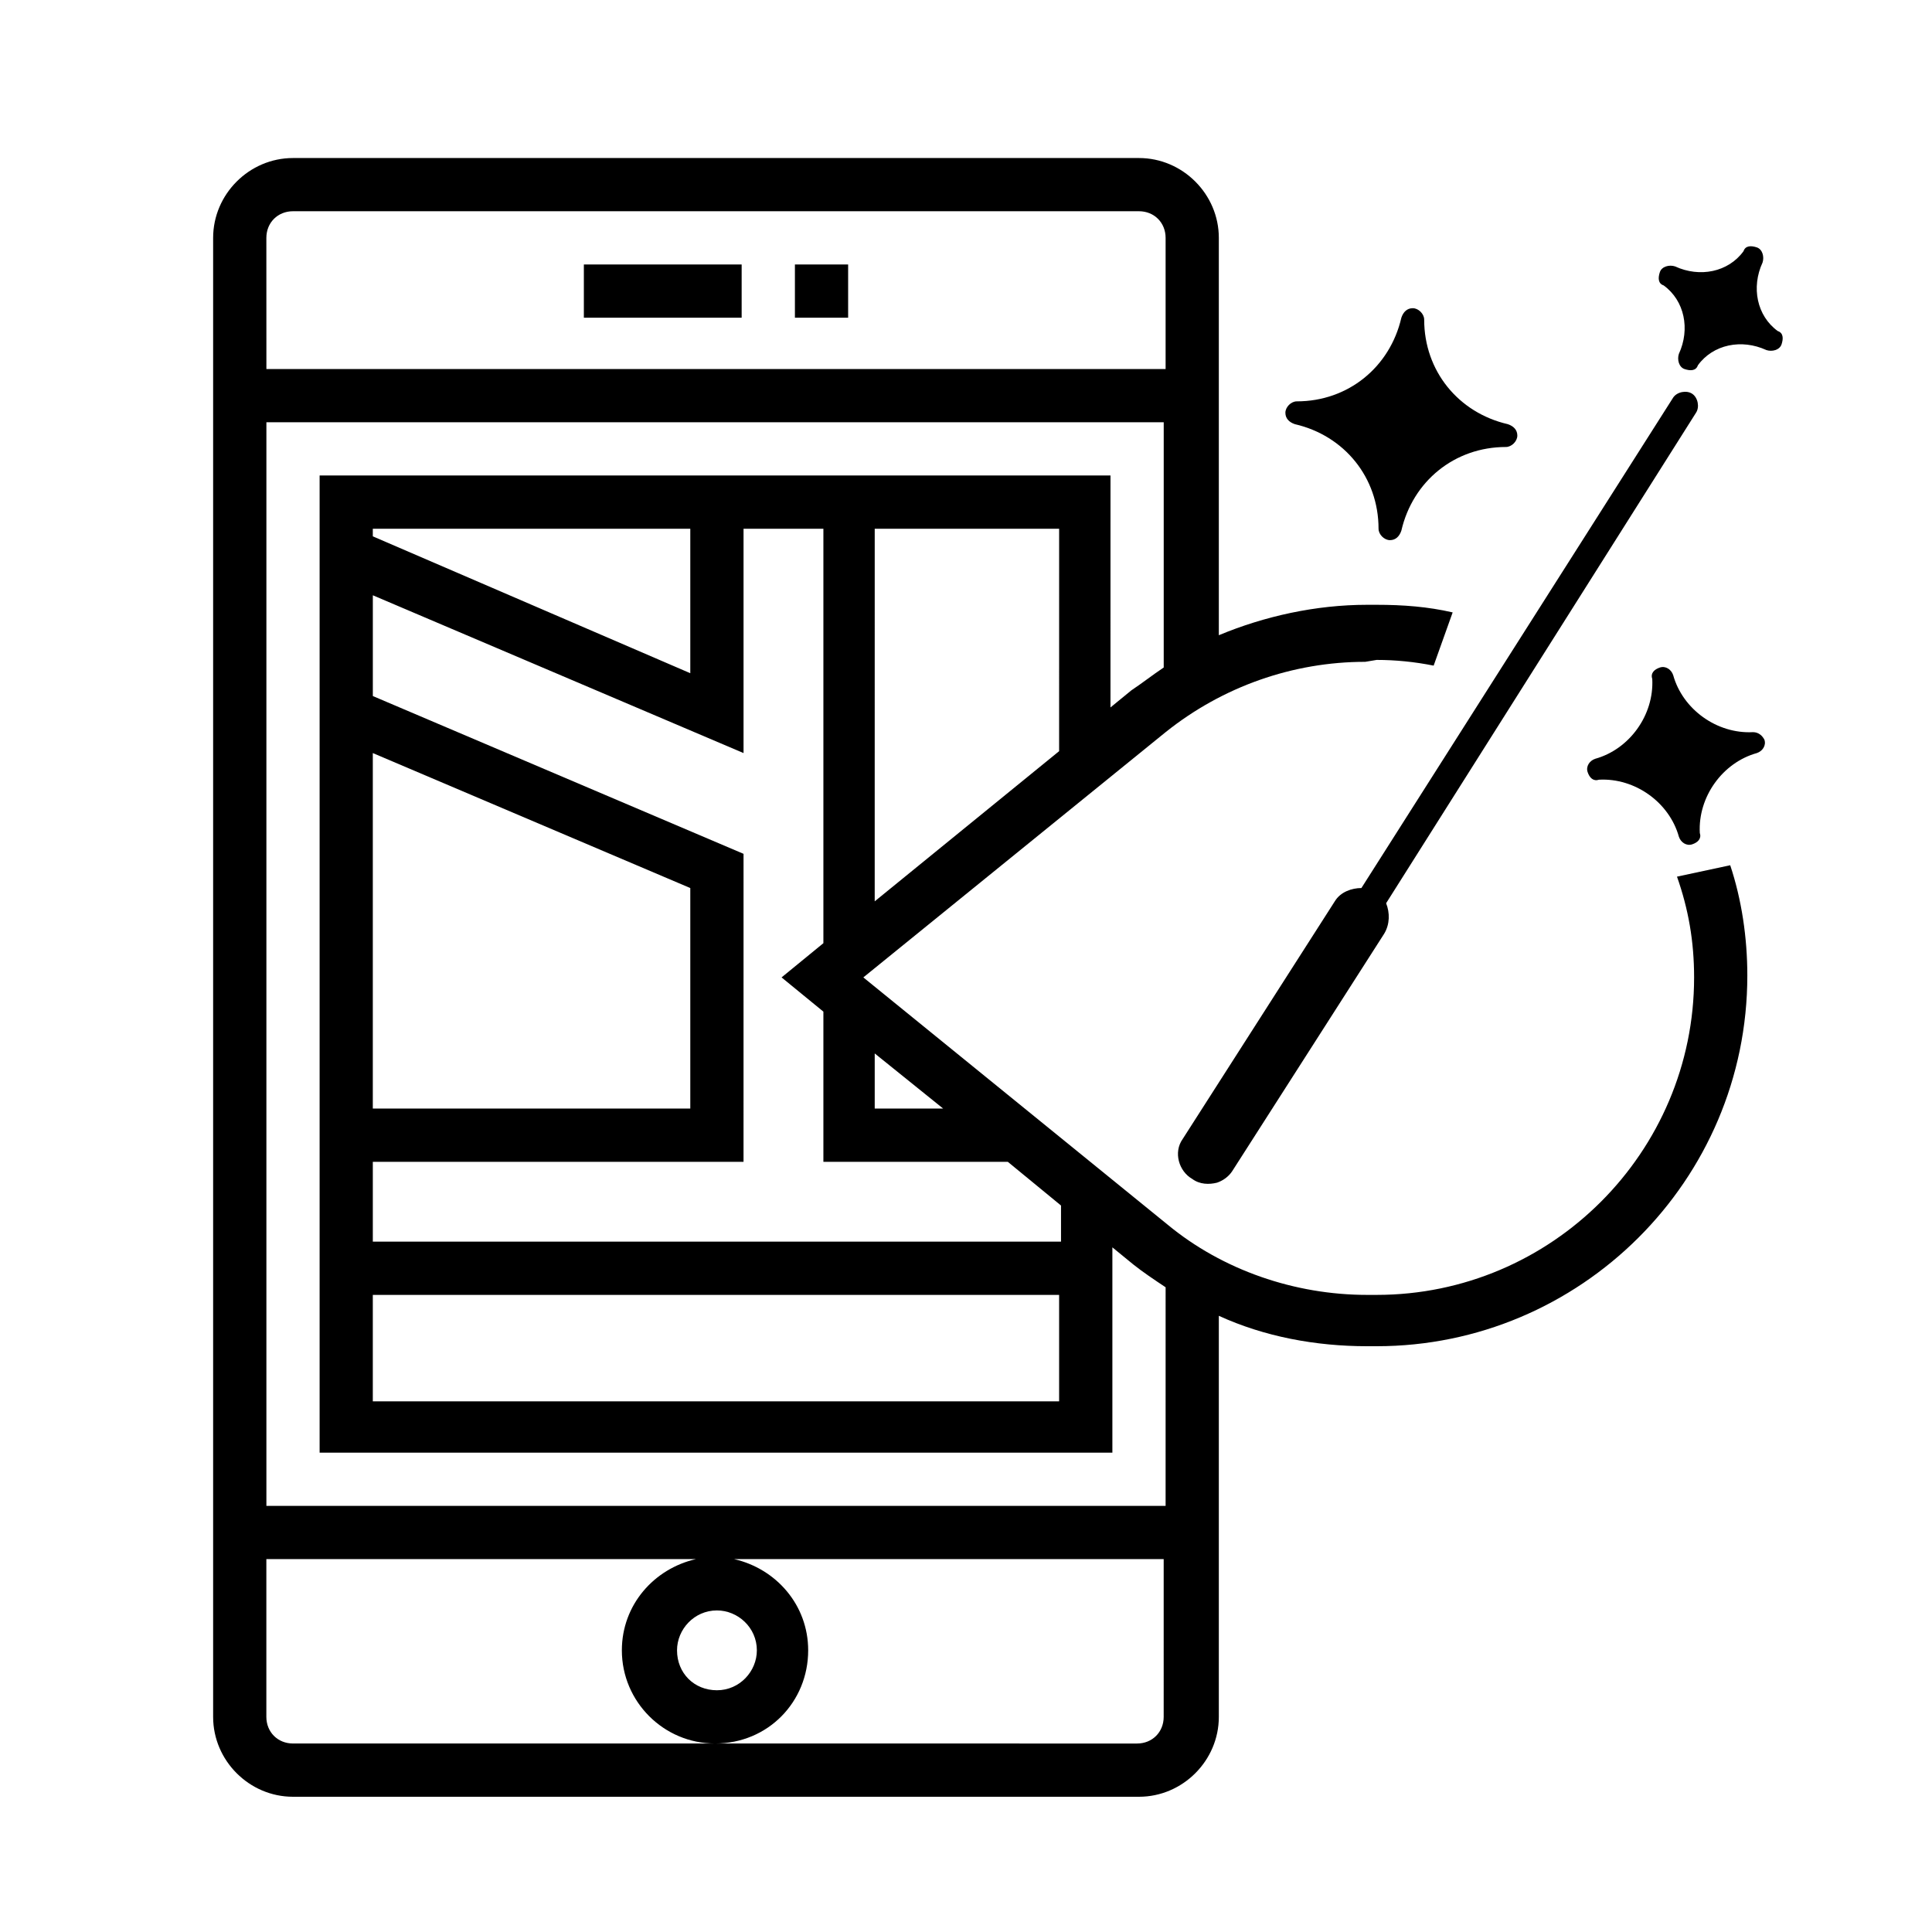 <?xml version="1.0" encoding="UTF-8"?>
<!-- Uploaded to: ICON Repo, www.iconrepo.com, Generator: ICON Repo Mixer Tools -->
<svg fill="#000000" width="800px" height="800px" version="1.1" viewBox="144 144 512 512" xmlns="http://www.w3.org/2000/svg">
 <g>
  <path d="m354.66 214.09h14.105v14.105h-14.105z"/>
  <path d="m298.73 214.09h41.816v14.105h-41.816z"/>
  <path d="m608.57 338.03c-9.574 0.504-18.641-6.047-21.16-15.113-0.504-1.512-2.016-2.519-3.527-2.016s-2.519 1.512-2.016 3.023c0.504 9.574-6.047 18.641-15.113 21.16-1.512 0.504-2.519 2.016-2.016 3.527 0.504 1.512 1.512 2.519 3.023 2.016 9.574-0.504 18.641 6.047 21.16 15.113 0.504 1.512 2.016 2.519 3.527 2.016 1.512-0.504 2.519-1.512 2.016-3.023-0.504-9.574 6.047-18.641 15.113-21.16 1.512-0.504 2.519-2.016 2.016-3.527-0.504-1.008-1.512-2.016-3.023-2.016z"/>
  <path d="m615.12 231.73c-5.543-4.031-7.055-11.586-4.031-18.137 0.504-1.512 0-3.527-1.512-4.031s-3.023-0.504-3.527 1.008c-4.031 5.543-11.586 7.055-18.137 4.031-1.512-0.504-3.527 0-4.031 1.512-0.504 1.512-0.504 3.023 1.008 3.527 5.543 4.031 7.055 11.586 4.031 18.137-0.504 1.512 0 3.527 1.512 4.031 1.512 0.504 3.023 0.504 3.527-1.008 4.031-5.543 11.586-7.055 18.137-4.031 1.512 0.504 3.527 0 4.031-1.512 0.504-1.512 0.504-3.023-1.008-3.527z"/>
  <path d="m487.16 256.41c13.098 3.023 22.168 14.105 22.168 27.711 0 1.512 1.512 3.023 3.023 3.023 1.512 0 2.519-1.008 3.023-2.519 3.023-13.098 14.105-22.168 27.711-22.168 1.512 0 3.023-1.512 3.023-3.023s-1.008-2.519-2.519-3.023c-13.098-3.023-22.168-14.105-22.168-27.711 0-1.512-1.512-3.023-3.023-3.023s-2.519 1.008-3.023 2.519c-3.023 13.098-14.105 22.168-27.711 22.168-1.512 0-3.023 1.512-3.023 3.023s1.008 2.519 2.519 3.023z"/>
  <path d="m592.45 248.35c-1.512-1.008-4.031-0.504-5.039 1.008l-82.625 129.98c-2.519 0-5.543 1.008-7.055 3.527l-40.305 62.977c-2.519 3.527-1.008 8.566 2.519 10.578 2.016 1.512 4.535 1.512 6.551 1.008 1.512-0.504 3.023-1.512 4.031-3.023l40.305-62.977c1.512-2.519 1.512-5.543 0.504-8.062l82.121-129.98c1.008-1.508 0.504-4.027-1.008-5.035z"/>
  <path d="m588.42 376.32c3.023 8.566 4.535 17.129 4.535 26.703 0 46.352-37.785 84.137-84.137 84.137h-2.519c-19.145 0-38.289-6.551-52.898-18.641l-80.609-65.496 80.105-64.992c15.113-12.09 33.754-18.641 52.898-18.641l3.023-0.504c5.039 0 10.078 0.504 15.113 1.512l5.039-14.105c-6.551-1.512-13.098-2.016-20.152-2.016h-2.519c-13.602 0-27.207 3.023-39.297 8.062v-105.3c0-11.586-9.574-21.16-21.16-21.16h-224.2c-11.586 0-21.16 9.574-21.16 21.16v391.96c0 11.586 9.574 21.16 21.16 21.16h224.2c11.586 0 21.16-9.574 21.16-21.16v-106.3c12.09 5.543 25.695 8.062 39.297 8.062h2.519c53.906 0 98.242-43.832 98.242-98.242 0-10.078-1.512-20.152-4.535-29.223zm-212.61 46.852 18.137 14.609h-18.137zm35.266 28.719 14.105 11.586v9.574h-182.38v-21.16h98.242l0.004-81.617-98.242-41.816v-26.703l98.242 41.816v-59.449h21.16v109.83l-11.082 9.07 11.082 9.07v39.801zm13.602 35.266v28.215h-181.88v-28.215zm-181.88-49.371v-94.215l84.137 35.77v58.441zm0-151.65v-2.016h84.137v38.289zm181.88 56.93-48.871 39.801 0.004-98.746h48.871zm-210.09-136.03c0-4.031 3.023-7.055 7.055-7.055h224.2c4.031 0 7.055 3.023 7.055 7.055v34.762h-238.3zm237.8 391.96c0 4.031-3.023 7.055-7.055 7.055l-111.34-0.004h-112.35c-4.031 0-7.055-3.023-7.055-7.055v-41.816h113.86c-11.082 2.519-19.648 12.09-19.648 24.184 0 13.602 11.082 24.688 24.688 24.688 14.105 0 24.688-11.082 24.688-24.688 0-12.09-8.566-21.664-19.648-24.184h113.86zm-118.39-28.215c5.543 0 10.578 4.535 10.578 10.578 0 5.543-4.535 10.578-10.578 10.578-6.047 0-10.578-4.535-10.578-10.578-0.004-5.539 4.531-10.578 10.578-10.578zm118.9-27.707h-238.3v-287.17h237.8v64.992c-3.023 2.016-5.543 4.031-8.566 6.047l-5.543 4.535 0.004-61.469h-209.59v258.96h210.09v-54.41l5.543 4.535c2.519 2.016 5.543 4.031 8.566 6.047z"/>
 </g>
</svg>